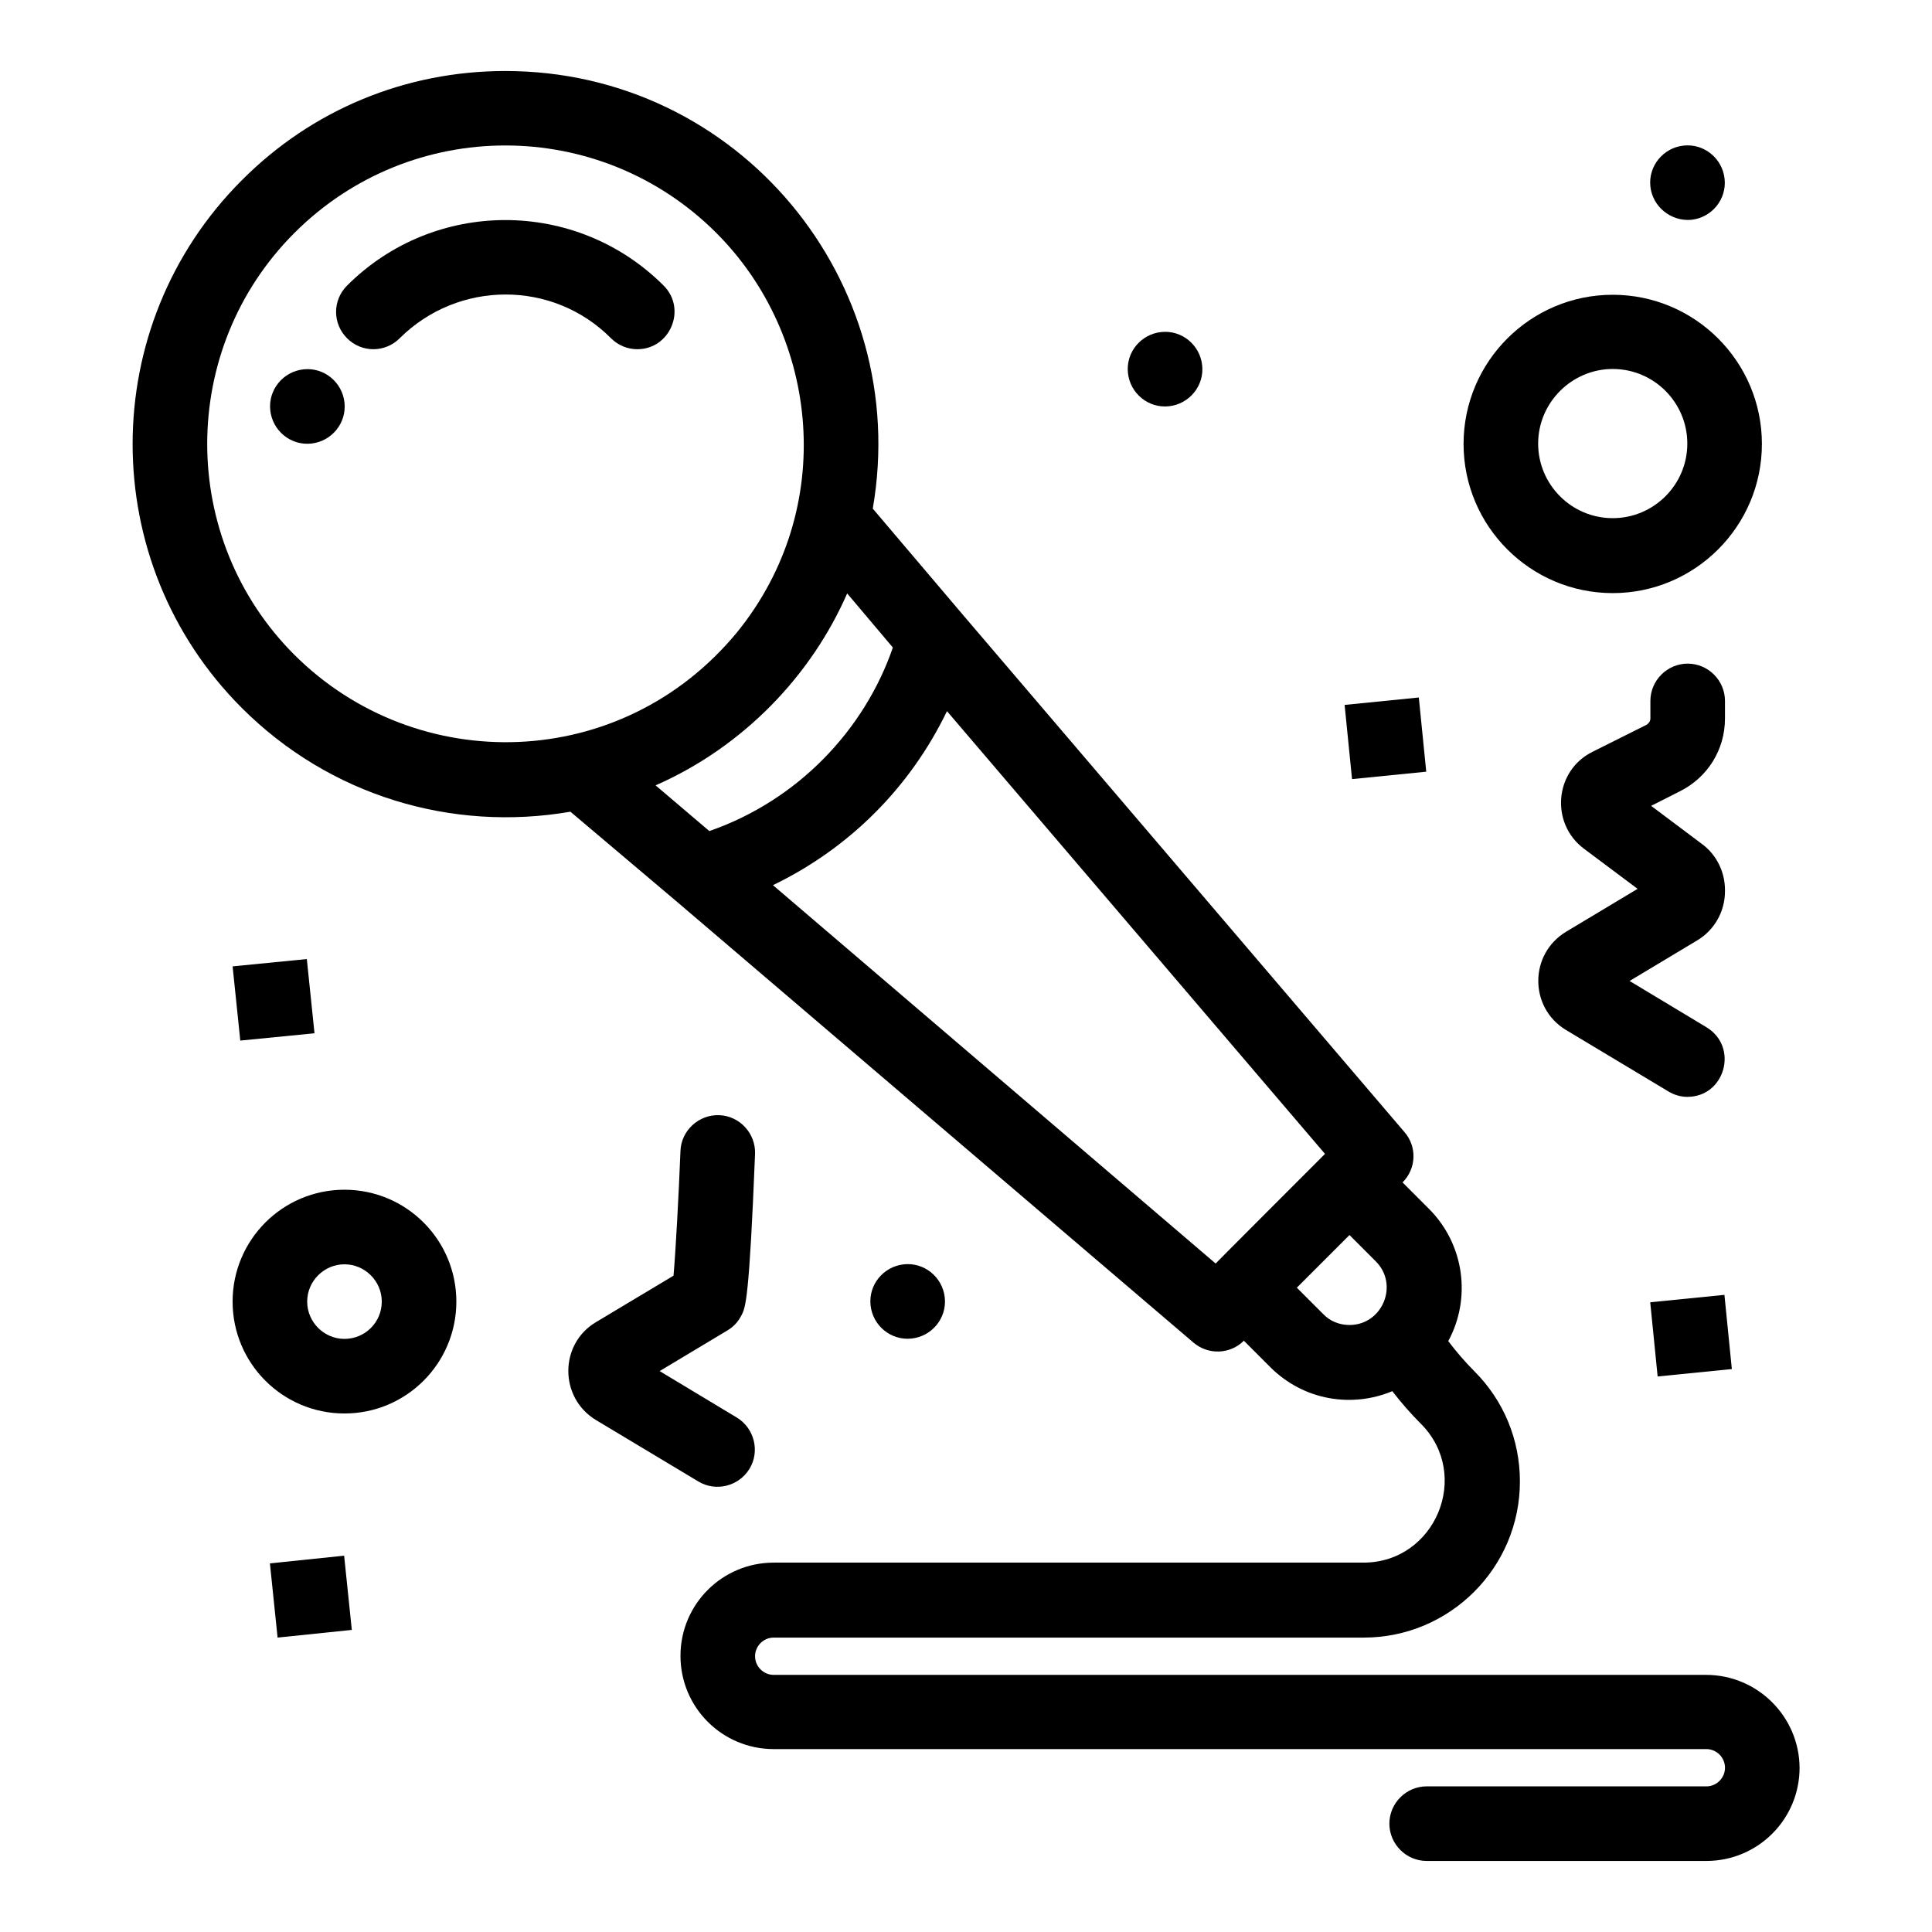 <?xml version="1.0" encoding="UTF-8"?>
<!-- Uploaded to: SVG Repo, www.svgrepo.com, Generator: SVG Repo Mixer Tools -->
<svg fill="#000000" width="800px" height="800px" version="1.1" viewBox="144 144 512 512" xmlns="http://www.w3.org/2000/svg">
 <g>
  <path d="m305.92 233.64c1.938 1.938 4.457 2.906 6.977 2.906 8.719 0 13.176-10.656 6.977-16.859-23.156-23.156-60.746-23.156-83.902 0-3.875 3.875-3.875 10.078 0 13.953s10.078 3.875 13.953 0c15.496-15.406 40.59-15.5 55.996 0z"/>
  <path d="m596.1 587.86h-247.06c-2.711 0-4.941-2.227-4.941-4.941 0-2.711 2.227-4.941 4.941-4.941h156.38c22.77 0 41.371-18.504 41.371-41.371 0-11.047-4.262-21.41-12.109-29.258-2.519-2.519-4.746-5.137-6.879-7.945 6.106-11.238 4.359-25.578-5.137-35.074l-6.977-6.977c3.684-3.684 3.875-9.496 0.484-13.371l-116.95-137-23.93-28.195c10.465-60.262-35.559-115.97-97.371-115.97-26.449 0-51.254 10.27-69.855 28.969-38.562 38.562-38.562 101.25 0 139.81 23.254 23.254 55.613 32.941 87.102 27.516l28.195 23.836 136.9 116.84c3.973 3.391 9.785 3.102 13.371-0.484l6.977 6.977c8.914 8.914 21.703 10.852 32.359 6.394 2.324 3.004 4.844 5.91 7.559 8.621 13.562 13.562 3.875 36.816-15.211 36.816h-156.28c-13.66 0-24.707 11.047-24.707 24.707 0 13.66 11.047 24.707 24.707 24.707h247.16c2.711 0 4.941 2.227 4.941 4.941 0 2.711-2.227 4.941-4.941 4.941l-74.117-0.004c-5.426 0-9.883 4.457-9.883 9.883s4.457 9.883 9.883 9.883h74.117c13.66 0 24.707-11.047 24.707-24.707-0.098-13.562-11.141-24.605-24.801-24.605zm-374.08-270.32c-30.809-30.809-30.809-80.996 0-111.81 30.906-30.906 80.898-30.906 111.81 0 27.418 27.418 32.07 73.051 5.523 105.8-30.621 37.207-84.875 38.371-117.33 6.008zm146.49-16.277 12.109 14.34c-7.559 21.895-25.191 40.5-48.637 48.637l-14.242-12.109c23.543-10.367 41.371-29.355 50.77-50.867zm-19.668 77.316c20.25-9.785 36.332-25.867 46.117-46.117l100.18 117.33c-0.484 0.484-31.004 31.004-28.969 29.066zm145.81 113.65-6.977-6.977 13.953-13.953 6.977 6.977c6.199 6.199 1.742 16.859-6.977 16.859-2.617 0-5.137-0.969-6.977-2.906z"/>
  <path d="m235.29 459.29c-16.375 0-29.648 13.273-29.648 29.648s13.273 29.648 29.648 29.648 29.648-13.273 29.648-29.648c-0.004-16.375-13.277-29.648-29.648-29.648zm0 39.531c-5.426 0-9.883-4.457-9.883-9.883 0-5.426 4.457-9.883 9.883-9.883s9.883 4.457 9.883 9.883c0 5.519-4.457 9.883-9.883 9.883z"/>
  <path d="m571.39 301.18c21.801 0 39.531-17.73 39.531-39.531s-17.73-39.531-39.531-39.531-39.531 17.73-39.531 39.531 17.73 39.531 39.531 39.531zm0-59.395c10.949 0 19.766 8.914 19.766 19.766 0 10.949-8.914 19.766-19.766 19.766-10.949 0-19.766-8.914-19.766-19.766s8.914-19.766 19.766-19.766z"/>
  <path d="m453.77 251.66c5.426-0.582 9.398-5.426 8.816-10.852-0.582-5.426-5.426-9.398-10.852-8.816-5.426 0.582-9.398 5.426-8.816 10.852 0.582 5.426 5.426 9.398 10.852 8.816z"/>
  <path d="m224.44 241.88c-5.426 0.582-9.398 5.426-8.816 10.852s5.426 9.398 10.852 8.816c5.426-0.582 9.398-5.426 8.816-10.852-0.582-5.426-5.426-9.398-10.852-8.816z"/>
  <path d="m385.56 498.73c5.426-0.582 9.398-5.426 8.816-10.852-0.582-5.426-5.426-9.398-10.852-8.816-5.426 0.582-9.398 5.426-8.816 10.852 0.582 5.426 5.426 9.398 10.852 8.816z"/>
  <path d="m592.22 202.25c5.426-0.582 9.398-5.426 8.816-10.852-0.582-5.426-5.426-9.398-10.852-8.816-5.426 0.582-9.398 5.426-8.816 10.852 0.582 5.328 5.426 9.301 10.852 8.816z"/>
  <path d="m225.31 398.16-19.668 1.938 2.035 19.668 19.668-1.938z"/>
  <path d="m520 328.84 1.969 19.664-19.664 1.969-1.969-19.664z"/>
  <path d="m600.99 487.15 1.965 19.664-19.664 1.965-1.965-19.664z"/>
  <path d="m215.53 558.31 2.035 19.668 19.668-2.035-2.035-19.668z"/>
  <path d="m558.99 416.95 27.129 16.277c1.551 0.969 3.391 1.453 5.039 1.453 9.98 0 13.66-13.176 5.137-18.41l-20.441-12.305 17.918-10.754c4.555-2.711 7.363-7.652 7.363-12.984v-0.387c0-4.746-2.227-9.301-6.008-12.109l-13.562-10.172 7.652-3.875c7.363-3.684 11.918-11.047 11.918-19.281v-4.652c0-5.426-4.457-9.883-9.883-9.883s-9.883 4.457-9.883 9.883v4.652c0 0.68-0.387 1.258-0.969 1.648l-14.34 7.168c-10.172 5.039-11.238 18.988-2.324 25.676l14.242 10.656-18.895 11.336c-9.879 5.91-9.879 20.152-0.094 26.062z"/>
  <path d="m342.64 533.22c2.809-4.652 1.258-10.754-3.391-13.562l-20.441-12.305 17.926-10.754c1.648-0.969 2.906-2.324 3.777-4.07 1.066-2.035 2.035-3.973 3.586-42.727 0.195-5.426-4.07-10.078-9.496-10.27-5.426-0.195-10.078 4.07-10.27 9.496-0.484 12.207-1.258 26.352-1.84 33.039l-20.539 12.305c-9.785 5.812-9.785 20.055 0 25.965l27.129 16.277c4.644 2.805 10.75 1.254 13.559-3.394z"/>
 </g>
</svg>